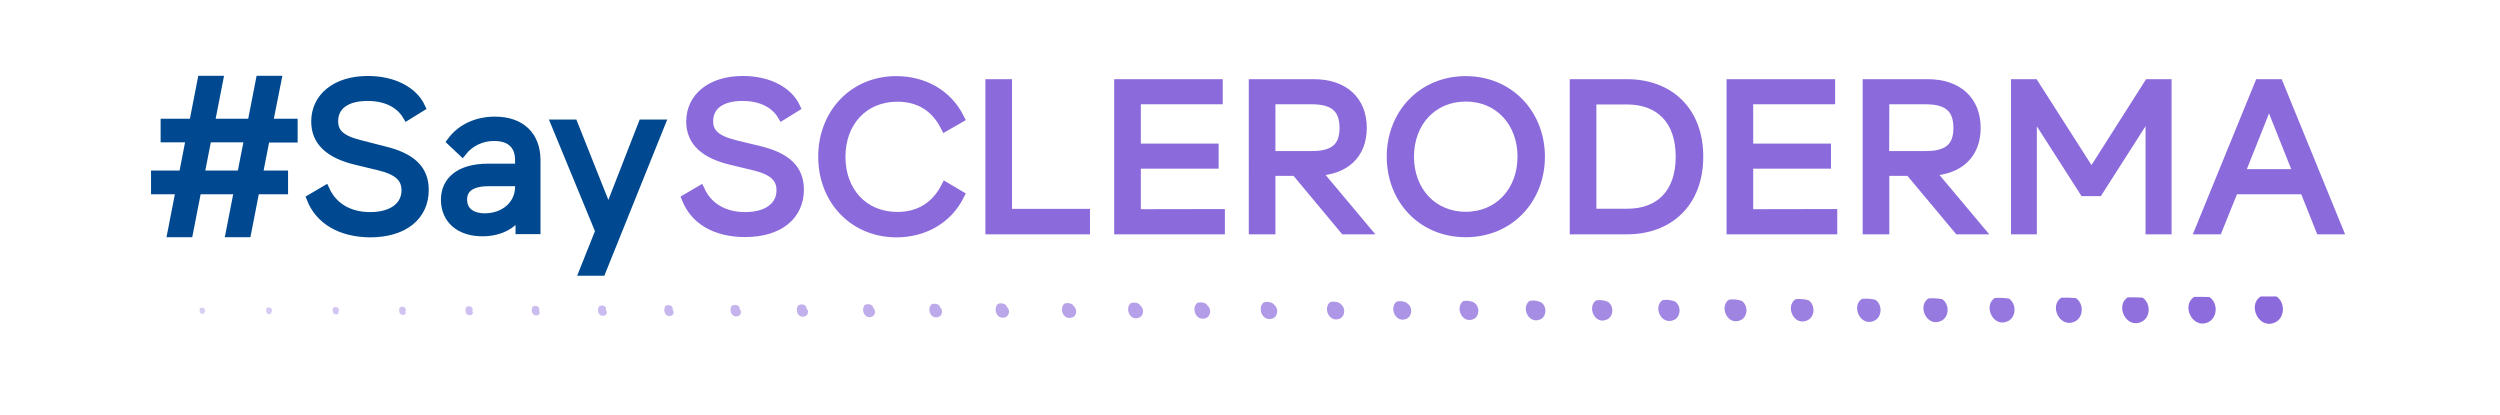 <?xml version="1.0" encoding="utf-8"?>
<!-- Generator: Adobe Illustrator 25.2.3, SVG Export Plug-In . SVG Version: 6.00 Build 0)  -->
<svg version="1.1" id="Layer_1" xmlns="http://www.w3.org/2000/svg" xmlns:xlink="http://www.w3.org/1999/xlink" x="0px" y="0px"
	 viewBox="0 0 1642 272.7" style="enable-background:new 0 0 1642 272.7;" xml:space="preserve">
<style type="text/css">
	.st0{fill:#004990;stroke:#004990;stroke-width:6;stroke-miterlimit:10;}
	.st1{fill:#8B6ADC;stroke:#8B6ADC;stroke-width:6;stroke-miterlimit:10;}
	.st2{fill-rule:evenodd;clip-rule:evenodd;fill:#D8CDF3;}
	.st3{fill-rule:evenodd;clip-rule:evenodd;fill:#D6CAF2;}
	.st4{fill-rule:evenodd;clip-rule:evenodd;fill:#D3C7F2;}
	.st5{fill-rule:evenodd;clip-rule:evenodd;fill:#D1C3F1;}
	.st6{fill-rule:evenodd;clip-rule:evenodd;fill:#CEC0F0;}
	.st7{fill-rule:evenodd;clip-rule:evenodd;fill:#CCBDEF;}
	.st8{fill-rule:evenodd;clip-rule:evenodd;fill:#C9BAEF;}
	.st9{fill-rule:evenodd;clip-rule:evenodd;fill:#C7B7EE;}
	.st10{fill-rule:evenodd;clip-rule:evenodd;fill:#C4B3ED;}
	.st11{fill-rule:evenodd;clip-rule:evenodd;fill:#C2B0EC;}
	.st12{fill-rule:evenodd;clip-rule:evenodd;fill:#BFADEC;}
	.st13{fill-rule:evenodd;clip-rule:evenodd;fill:#BDAAEB;}
	.st14{fill-rule:evenodd;clip-rule:evenodd;fill:#BAA7EA;}
	.st15{fill-rule:evenodd;clip-rule:evenodd;fill:#B8A3E9;}
	.st16{fill-rule:evenodd;clip-rule:evenodd;fill:#B5A0E9;}
	.st17{fill-rule:evenodd;clip-rule:evenodd;fill:#B39DE8;}
	.st18{fill-rule:evenodd;clip-rule:evenodd;fill:#B09AE7;}
	.st19{fill-rule:evenodd;clip-rule:evenodd;fill:#AE97E6;}
	.st20{fill-rule:evenodd;clip-rule:evenodd;fill:#AB94E6;}
	.st21{fill-rule:evenodd;clip-rule:evenodd;fill:#A990E5;}
	.st22{fill-rule:evenodd;clip-rule:evenodd;fill:#A68DE4;}
	.st23{fill-rule:evenodd;clip-rule:evenodd;fill:#A48AE3;}
	.st24{fill-rule:evenodd;clip-rule:evenodd;fill:#A187E3;}
	.st25{fill-rule:evenodd;clip-rule:evenodd;fill:#9F84E2;}
	.st26{fill-rule:evenodd;clip-rule:evenodd;fill:#9C80E1;}
	.st27{fill-rule:evenodd;clip-rule:evenodd;fill:#9A7DE0;}
	.st28{fill-rule:evenodd;clip-rule:evenodd;fill:#977AE0;}
	.st29{fill-rule:evenodd;clip-rule:evenodd;fill:#9577DF;}
	.st30{fill-rule:evenodd;clip-rule:evenodd;fill:#9274DE;}
	.st31{fill-rule:evenodd;clip-rule:evenodd;fill:#9070DD;}
	.st32{fill-rule:evenodd;clip-rule:evenodd;fill:#8D6DDD;}
	.st33{fill-rule:evenodd;clip-rule:evenodd;fill:#8B6ADC;}
</style>
<path class="st0" d="M174.3,90.5l-4.8,24.5h16.7v9.6h-18.7l-5.5,28.2h-10.7l5.5-28.2h-27.5l-5.5,28.2h-10.8l5.5-28.2h-16.3V115h18.2
	l4.8-24.5h-16.7V81h18.7l5.5-28.2h10.8L138,81h27.5l5.5-28.2h10.8L176.2,81h16.3v9.6H174.3z M163.5,90.5h-27.5l-4.8,24.5h27.5
	L163.5,90.5z"/>
<path class="st0" d="M204.4,130.4l9.2-5.4c5.2,11.2,15.8,17.3,29.5,17.3c14.8,0,23.6-6.9,23.6-17.3c0-8.1-5.1-13-17.4-16l-15.3-3.7
	c-17.7-4.2-26.6-12.5-26.6-25.5c0-15.6,13-26.9,34.2-26.9c17.4,0,30,7.4,34.7,17.5l-8.9,5.5c-4.8-8.1-14-12.6-26-12.6
	c-14,0-22.3,6-22.3,16.3c0,7.7,4.6,12.3,17.7,15.5L252,99c18.8,4.5,26.6,12.7,26.6,25.8c0,16.7-13,28.1-35.6,28.1
	C223.5,152.7,209.9,144.3,204.4,130.4z"/>
<path class="st0" d="M352,105.2v45.6h-10.4v-12.3c-3.3,8.2-12.6,13.7-24.8,13.7c-14.7,0-24.2-8.1-24.2-21c0-12.5,9.6-20.7,27.9-20.7
	h20.8v-5.3c0-10-6-15.6-16.6-15.6c-8.2-0.1-16,3.5-21.1,9.9l-7-6.6c6.4-8.6,16.6-13.3,28.5-13.3C342.1,79.6,352,89.3,352,105.2z
	 M341.3,122.7v-3.4h-20.4c-11.6,0-17.1,4.4-17.1,11.7c0,7.5,5.3,12.1,14.8,12.1C331.6,143,341.3,134.4,341.3,122.7z"/>
<path class="st0" d="M433.8,81.5l-38.9,96.6h-11.4l10.5-26.3l-29-70.3h11.5l23.1,58l22.6-58H433.8z"/>
<path class="st1" d="M450.7,130.4l9.2-5.4c5.2,11.2,15.8,17.3,29.5,17.3c14.8,0,23.6-6.9,23.6-17.3c0-8.1-5.1-13-17.4-16l-15.3-3.7
	c-17.7-4.2-26.6-12.5-26.6-25.5c0-15.6,13-26.9,34.2-26.9c17.4,0,30,7.4,34.7,17.5l-8.9,5.5c-4.8-8.1-14-12.6-26-12.6
	c-14,0-22.3,6-22.3,16.3c0,7.7,4.7,12.3,17.7,15.5l15.3,3.7c18.8,4.5,26.6,12.7,26.6,25.8c0,16.7-13,28.1-35.6,28.1
	C469.7,152.7,456.2,144.3,450.7,130.4z"/>
<path class="st1" d="M540.4,102.9c0-28.2,20.1-49.9,48.2-49.9c17.8,0,33.7,8.4,41.8,24.7l-9.6,5.5c-6.7-13.3-17.7-19.4-31.4-19.4
	c-22.2,0-37.1,16.4-37.1,39.2s14.9,39.2,37.1,39.2c13.7,0,24.9-6.2,31.7-19.5l9.3,5.5c-8.1,16.3-24,24.7-41.8,24.7
	C560.3,152.7,540.4,131.1,540.4,102.9z"/>
<path class="st1" d="M712.9,140.2v10.7h-62.7V55h11.5v85.2L712.9,140.2z"/>
<path class="st1" d="M801.5,140.3v10.6h-66.7V55h65.3v10.5h-53.8v31.8h51.1v10.5h-51.1v32.6L801.5,140.3z"/>
<path class="st1" d="M851,112.5h-16.3v38.4h-11.5V55h39.6c20.1,0,31.9,11.2,31.9,29c0,17.3-11.1,27.8-30,28.5l32.2,38.4H883
	L851,112.5z M834.7,102.2h27.1c14.8,0,21-5.9,21-18.2s-6.2-18.5-21-18.5h-27.1L834.7,102.2z"/>
<path class="st1" d="M913.8,102.9c0-27.7,20-49.9,48.9-49.9s49,22.2,49,49.9s-20,49.9-49,49.9S913.8,130.6,913.8,102.9z
	 M999.7,102.9c0-22.5-15.1-39.2-37-39.2s-37,16.7-37,39.2s15.2,39.2,37,39.2S999.7,125.4,999.7,102.9L999.7,102.9z"/>
<path class="st1" d="M1115.7,102.9c0,30.1-19.4,48-47.1,48H1034V55h34.5C1096.2,55,1115.7,72.7,1115.7,102.9z M1103.6,102.9
	c0-24-13.4-37.3-35.1-37.3h-23v74.5h23C1090.2,140.2,1103.6,126.9,1103.6,102.9z"/>
<path class="st1" d="M1203.7,140.3v10.6H1137V55h65.3v10.5h-53.8v31.8h51.1v10.5h-51.1v32.6L1203.7,140.3z"/>
<path class="st1" d="M1254.2,112.5h-16.3v38.4h-11.5V55h39.6c20.1,0,31.9,11.2,31.9,29c0,17.3-11.1,27.8-30,28.5l32.2,38.4h-13.8
	L1254.2,112.5z M1237.8,102.2h27.2c14.8,0,21-5.9,21-18.2s-6.2-18.5-21-18.5h-27.1L1237.8,102.2z"/>
<path class="st1" d="M1423.3,55v95.9h-11.1V72.6l-34,53.2h-9.4l-34-53.1v78.2h-11V55h12.2l37.7,59l37.5-59L1423.3,55z"/>
<path class="st1" d="M1513.5,124.6h-46.3l-10.6,26.3h-11.9l39.2-95.9h12.7l39.2,95.9H1524L1513.5,124.6z M1509.3,114.1l-19-47.7
	l-19,47.7H1509.3z"/>
<path class="st2" d="M133.7,206c-2.6,0.6-2.6-1.3-2.6-3.3c2.4-1.8,4.8,0.6,3,3L133.7,206z"/>
<path class="st3" d="M174.9,202.5c2.4-1.8,4.9,0.6,3.2,2.9c0,0.3-0.1,0.7-0.4,0.8C174.9,207,174.6,204.5,174.9,202.5z"/>
<path class="st4" d="M218.7,202.2c2.5-1.7,5,0.6,3.5,2.8c0.3,0.5,0.1,1.1-0.4,1.3c0,0,0,0,0,0C218.6,207.3,218.1,204.4,218.7,202.2z
	"/>
<path class="st5" d="M262.5,202c2.5-1.6,5.1,0.5,3.7,2.7c0.4,0.6,0.3,1.4-0.3,1.8c0,0-0.1,0.1-0.1,0.1
	C262.3,207.7,261.6,204.2,262.5,202z"/>
<path class="st6" d="M306.2,201.7c2.6-1.6,5.1,0.5,4,2.6c0.6,0.7,0.5,1.7-0.2,2.3c-0.1,0.1-0.2,0.1-0.3,0.2
	C306,208,305,204.1,306.2,201.7z"/>
<path class="st7" d="M349.8,201.4c2.6-1.5,5.2,0.5,4.2,2.5c0.7,0.8,0.7,2-0.1,2.7c-0.1,0.1-0.3,0.2-0.4,0.3
	C349.6,208.3,348.4,204,349.8,201.4z"/>
<path class="st8" d="M393.5,201.2c2.6-1.5,5.3,0.5,4.4,2.4c0.9,0.9,0.9,2.3,0,3.1c-0.1,0.1-0.3,0.3-0.5,0.4
	C393.2,208.7,391.7,203.8,393.5,201.2z"/>
<path class="st9" d="M437.1,200.9c2.7-1.4,5.4,0.5,4.6,2.3c1,1,1,2.6,0.1,3.6c-0.2,0.2-0.3,0.3-0.5,0.4
	C436.9,209,435.1,203.7,437.1,200.9z"/>
<path class="st10" d="M480.8,200.7c2.7-1.3,5.5,0.5,4.9,2.2c1.2,1,1.3,2.8,0.2,4c-0.2,0.2-0.4,0.4-0.7,0.6
	C480.5,209.3,478.5,203.5,480.8,200.7z"/>
<path class="st11" d="M524.5,200.4c2.8-1.3,5.5,0.4,5.1,2.1c1.3,1.1,1.5,3.1,0.3,4.4c-0.2,0.3-0.5,0.5-0.8,0.7
	C524.1,209.7,521.8,203.4,524.5,200.4z"/>
<path class="st12" d="M568.1,200.2c2.8-1.2,5.6,0.4,5.4,2c1.5,1.2,1.6,3.4,0.4,4.9c-0.3,0.3-0.6,0.6-0.9,0.8
	C567.7,210,565.2,203.2,568.1,200.2z"/>
<path class="st13" d="M611.8,199.9c2.8-1.2,5.7,0.4,5.6,1.9c1.6,1.3,1.8,3.7,0.5,5.3c-0.3,0.3-0.6,0.6-1,0.9
	C611.3,210.3,608.5,203.1,611.8,199.9z"/>
<path class="st14" d="M655.4,199.6c2.9-1.1,5.8,0.4,5.8,1.9c1.8,1.4,2,4,0.6,5.8c-0.3,0.4-0.7,0.7-1.1,0.9
	C655,210.7,651.9,202.9,655.4,199.6z"/>
<path class="st15" d="M699.1,199.4c2.9-1,5.8,0.3,6.1,1.7c1.9,1.5,2.2,4.3,0.7,6.2c-0.3,0.4-0.7,0.8-1.2,1
	C698.6,211,695.3,202.8,699.1,199.4z"/>
<path class="st16" d="M742.7,199.1c3-1,5.9,0.3,6.3,1.6c2.6,2,2.3,6.4-0.5,7.8C742.2,211.4,738.6,202.6,742.7,199.1z"/>
<path class="st17" d="M786.4,198.9c3-0.9,6,0.3,6.5,1.6c2.8,2.1,2.5,6.8-0.5,8.3C785.8,211.7,782,202.5,786.4,198.9z"/>
<path class="st18" d="M830,198.6c3-0.9,6.1,0.3,6.8,1.5c3,2.2,2.7,7.3-0.5,8.9C829.4,212,825.4,202.4,830,198.6z"/>
<path class="st19" d="M873.7,198.4c3.1-0.8,6.2,0.3,7,1.4c3.2,2.4,2.8,7.7-0.5,9.4C873,212.4,868.7,202.2,873.7,198.4z"/>
<path class="st20" d="M917.3,198.1c3.1-0.8,6.2,0.2,7.2,1.3c3.5,2.5,3,8.1-0.5,9.9C916.7,212.7,912.1,202.1,917.3,198.1z"/>
<path class="st21" d="M961,197.8c3.2-0.7,6.3,0.2,7.5,1.2c3.6,2.6,3.2,8.6-0.5,10.5C960.3,213,955.5,201.9,961,197.8z"/>
<path class="st22" d="M1004.7,197.6c2.6-0.5,5.3-0.2,7.7,1.1c3.8,2.8,3.4,9-0.5,11C1003.9,213.4,998.8,201.7,1004.7,197.6z"/>
<path class="st23" d="M1048.3,197.3c2.7-0.5,5.4-0.1,7.9,1c4,2.9,3.6,9.5-0.6,11.5C1047.5,213.7,1042.2,201.6,1048.3,197.3z"/>
<path class="st24" d="M1092,197.1c2.7-0.4,5.6-0.1,8.2,0.9c4.2,3,3.8,9.9-0.6,12.1C1091.1,214,1085.5,201.5,1092,197.1z"/>
<path class="st25" d="M1135.6,196.8c2.8-0.4,5.7-0.1,8.4,0.8c4.4,3.2,4,10.3-0.6,12.6C1134.7,214.4,1128.9,201.3,1135.6,196.8z"/>
<path class="st26" d="M1179.3,196.5c2.9-0.3,5.8-0.1,8.6,0.7c4.6,3.3,4.1,10.8-0.6,13.1C1178.3,214.7,1172.3,201.2,1179.3,196.5z"/>
<path class="st27" d="M1222.9,196.3c3-0.3,6-0.1,8.9,0.6c4.8,3.4,4.3,11.2-0.6,13.7C1222,215.1,1215.6,201,1222.9,196.3z"/>
<path class="st28" d="M1266.6,196c3-0.2,6.1-0.1,9.1,0.5c5,3.6,4.5,11.7-0.6,14.2C1265.6,215.4,1259,200.9,1266.6,196z"/>
<path class="st29" d="M1310.2,195.7c3.1-0.2,6.2,0,9.3,0.4c5.2,3.7,4.7,12.1-0.6,14.8C1309.2,215.7,1302.3,200.7,1310.2,195.7z"/>
<path class="st30" d="M1353.9,195.5c3.2-0.1,6.4,0,9.6,0.3c5.4,3.8,4.9,12.6-0.6,15.3C1352.8,216.1,1345.7,200.6,1353.9,195.5z"/>
<path class="st31" d="M1397.5,195.3c3.6-0.1,7.1,0,9.8,0.2c5.6,4,5.1,13-0.6,15.8C1396.4,216.4,1389.1,200.5,1397.5,195.3z"/>
<path class="st32" d="M1441.2,195c3.6-0.1,7.2,0,10,0.1c5.8,4.1,5.2,13.4-0.6,16.4C1440,216.7,1432.4,200.3,1441.2,195z"/>
<path class="st33" d="M1484.9,194.7h10.3c6,4.2,5.4,13.9-0.6,16.9C1483.7,217.1,1475.8,200.2,1484.9,194.7z"/>
</svg>
